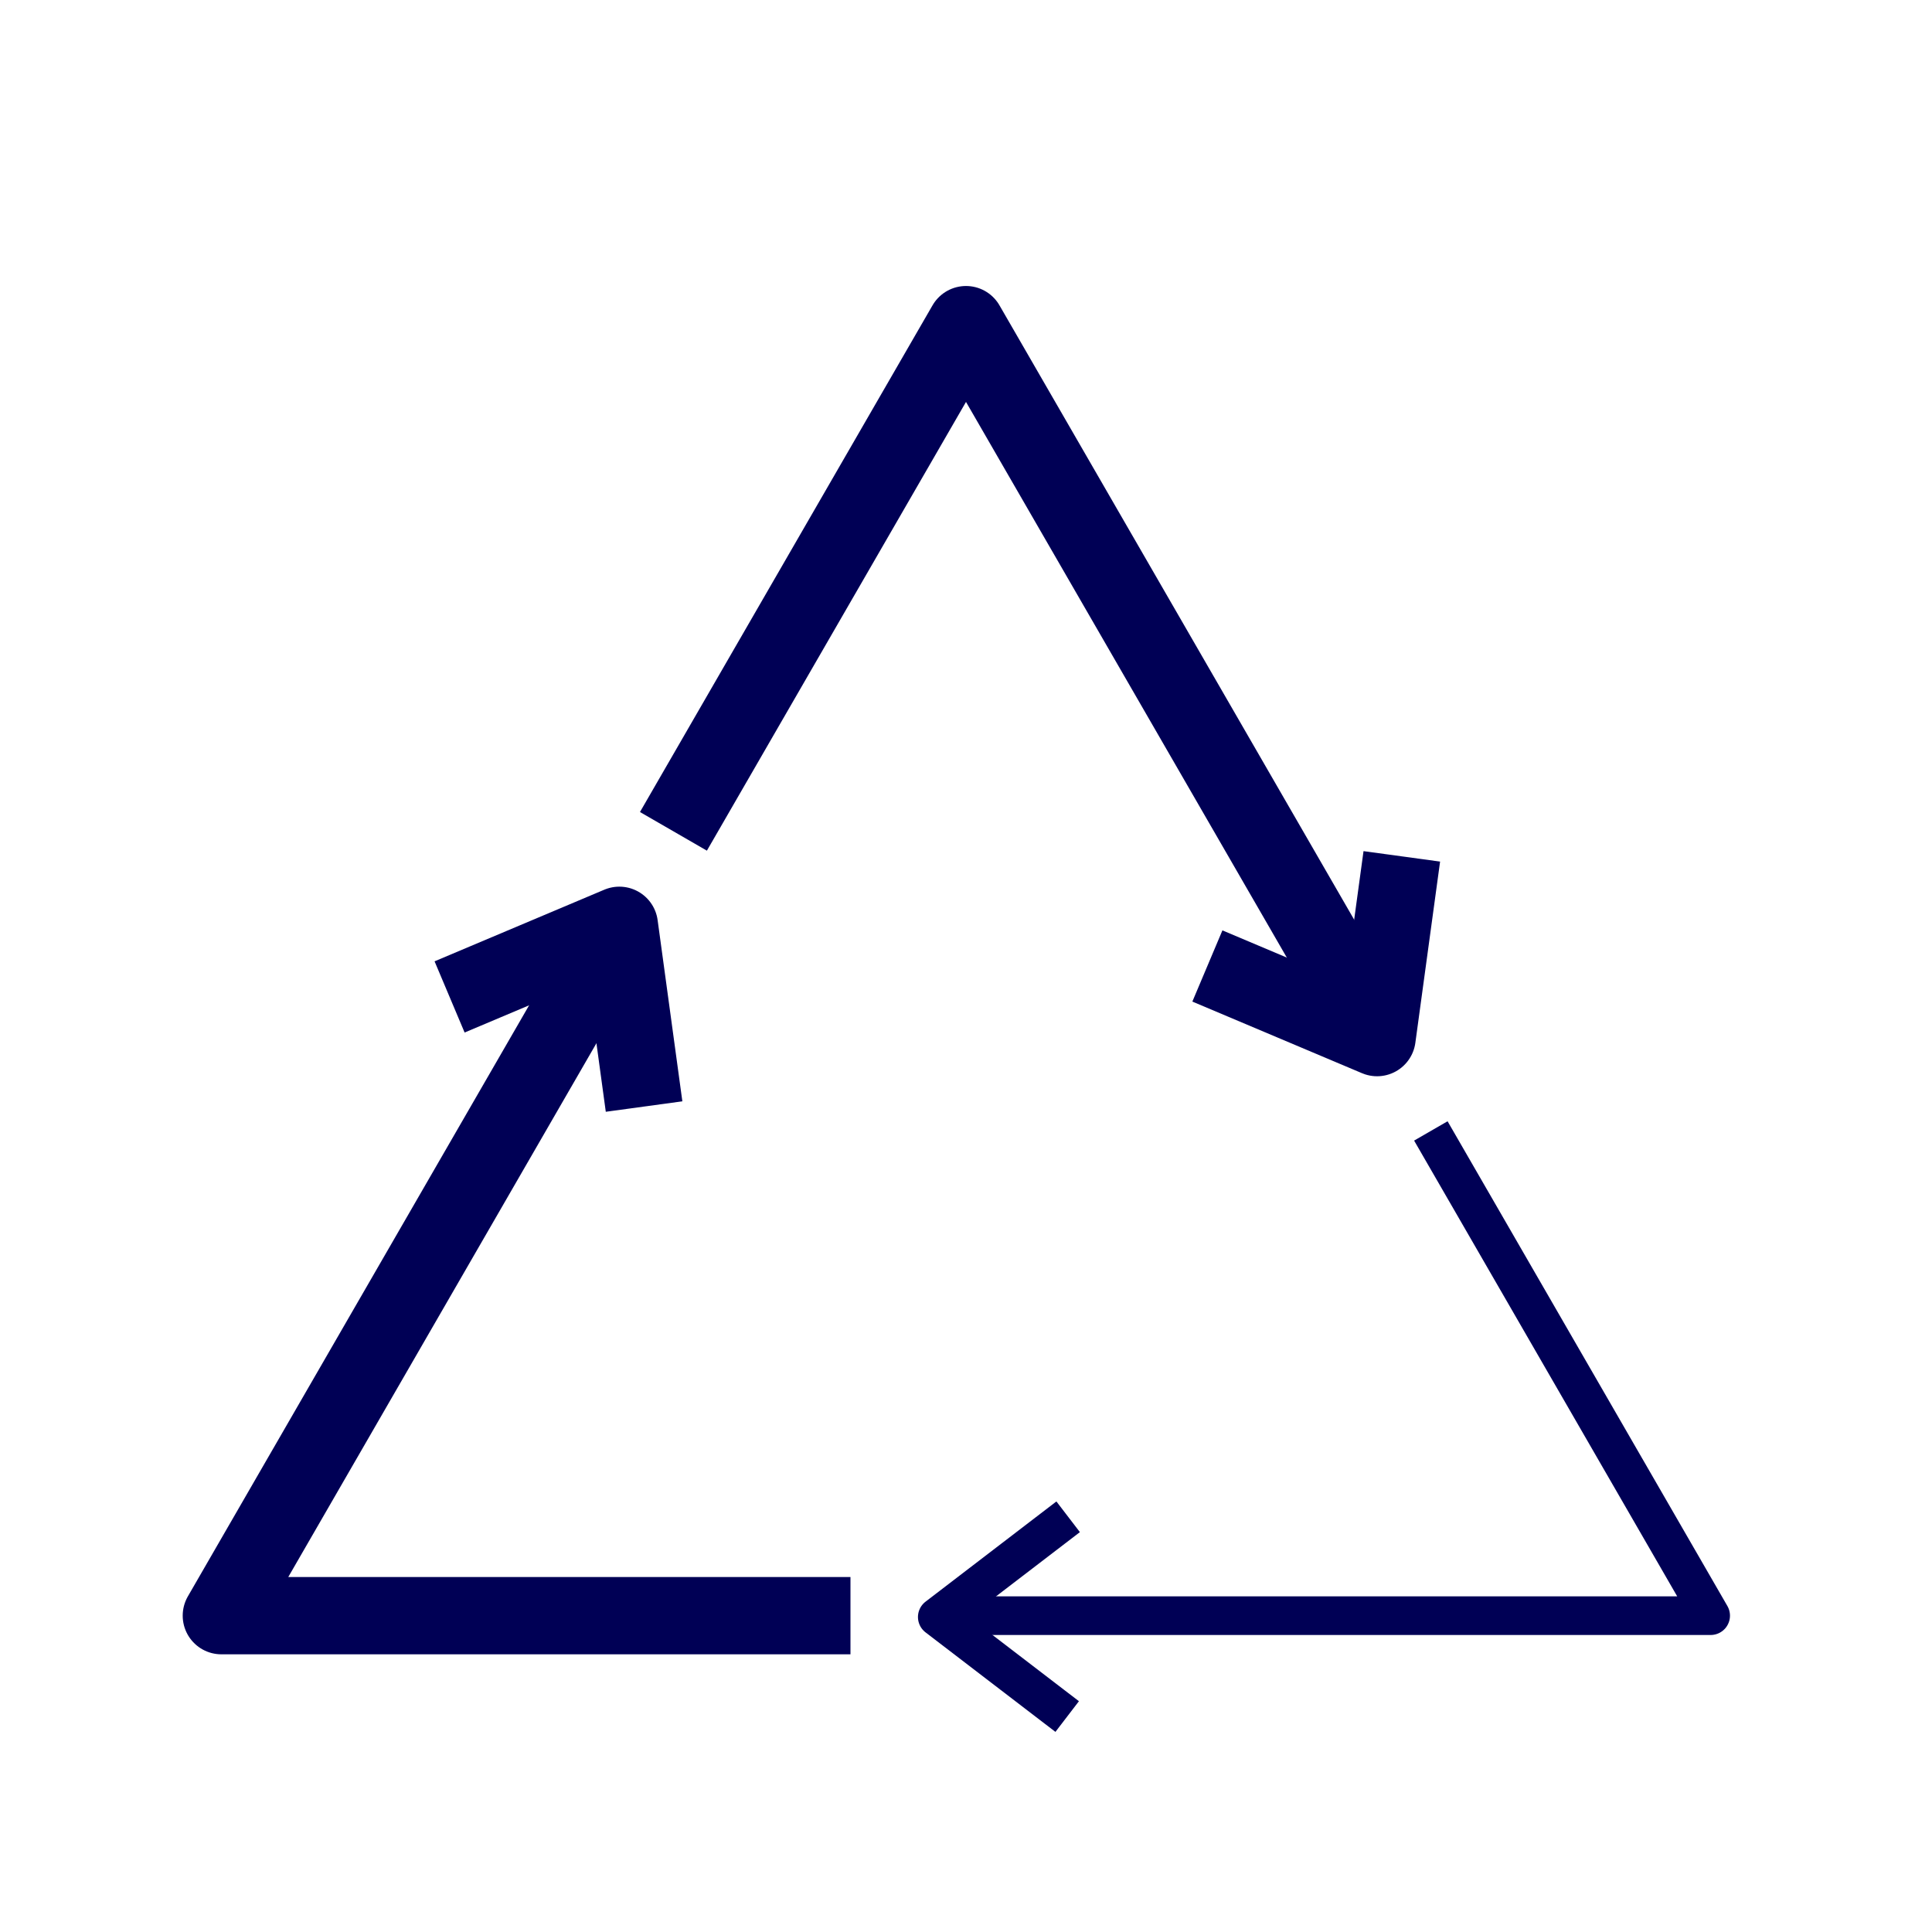 <?xml version="1.0" encoding="UTF-8"?>
<svg xmlns="http://www.w3.org/2000/svg" id="Migration" viewBox="0 0 300 300">
  <defs>
    <style>
      .cls-1, .cls-2 {
        stroke-width: 12px;
      }

      .cls-1, .cls-2, .cls-3, .cls-4 {
        fill: none;
        stroke: #005;
        stroke-linejoin: round;
      }

      .cls-2, .cls-3 {
        stroke-linecap: square;
      }

      .cls-3, .cls-4 {
        stroke-width: 6px;
      }
    </style>
  </defs>
  <polyline class="cls-1" points="92.01 151.04 34.37 250.88 132.06 250.88"></polyline>
  <polyline class="cls-4" points="150.11 250.88 265.63 250.88 222.18 175.61"></polyline>
  <polyline class="cls-2" points="216.86 138.92 213.83 161.12 193.01 152.33"></polyline>
  <polyline class="cls-3" points="163.33 264.72 145.54 251.09 163.48 237.35"></polyline>
  <polyline class="cls-2" points="99.2 165.88 96.17 143.68 75.34 152.47"></polyline>
  <polyline class="cls-1" points="209.6 153.64 150 50.41 104.57 129.09"></polyline>
</svg>
